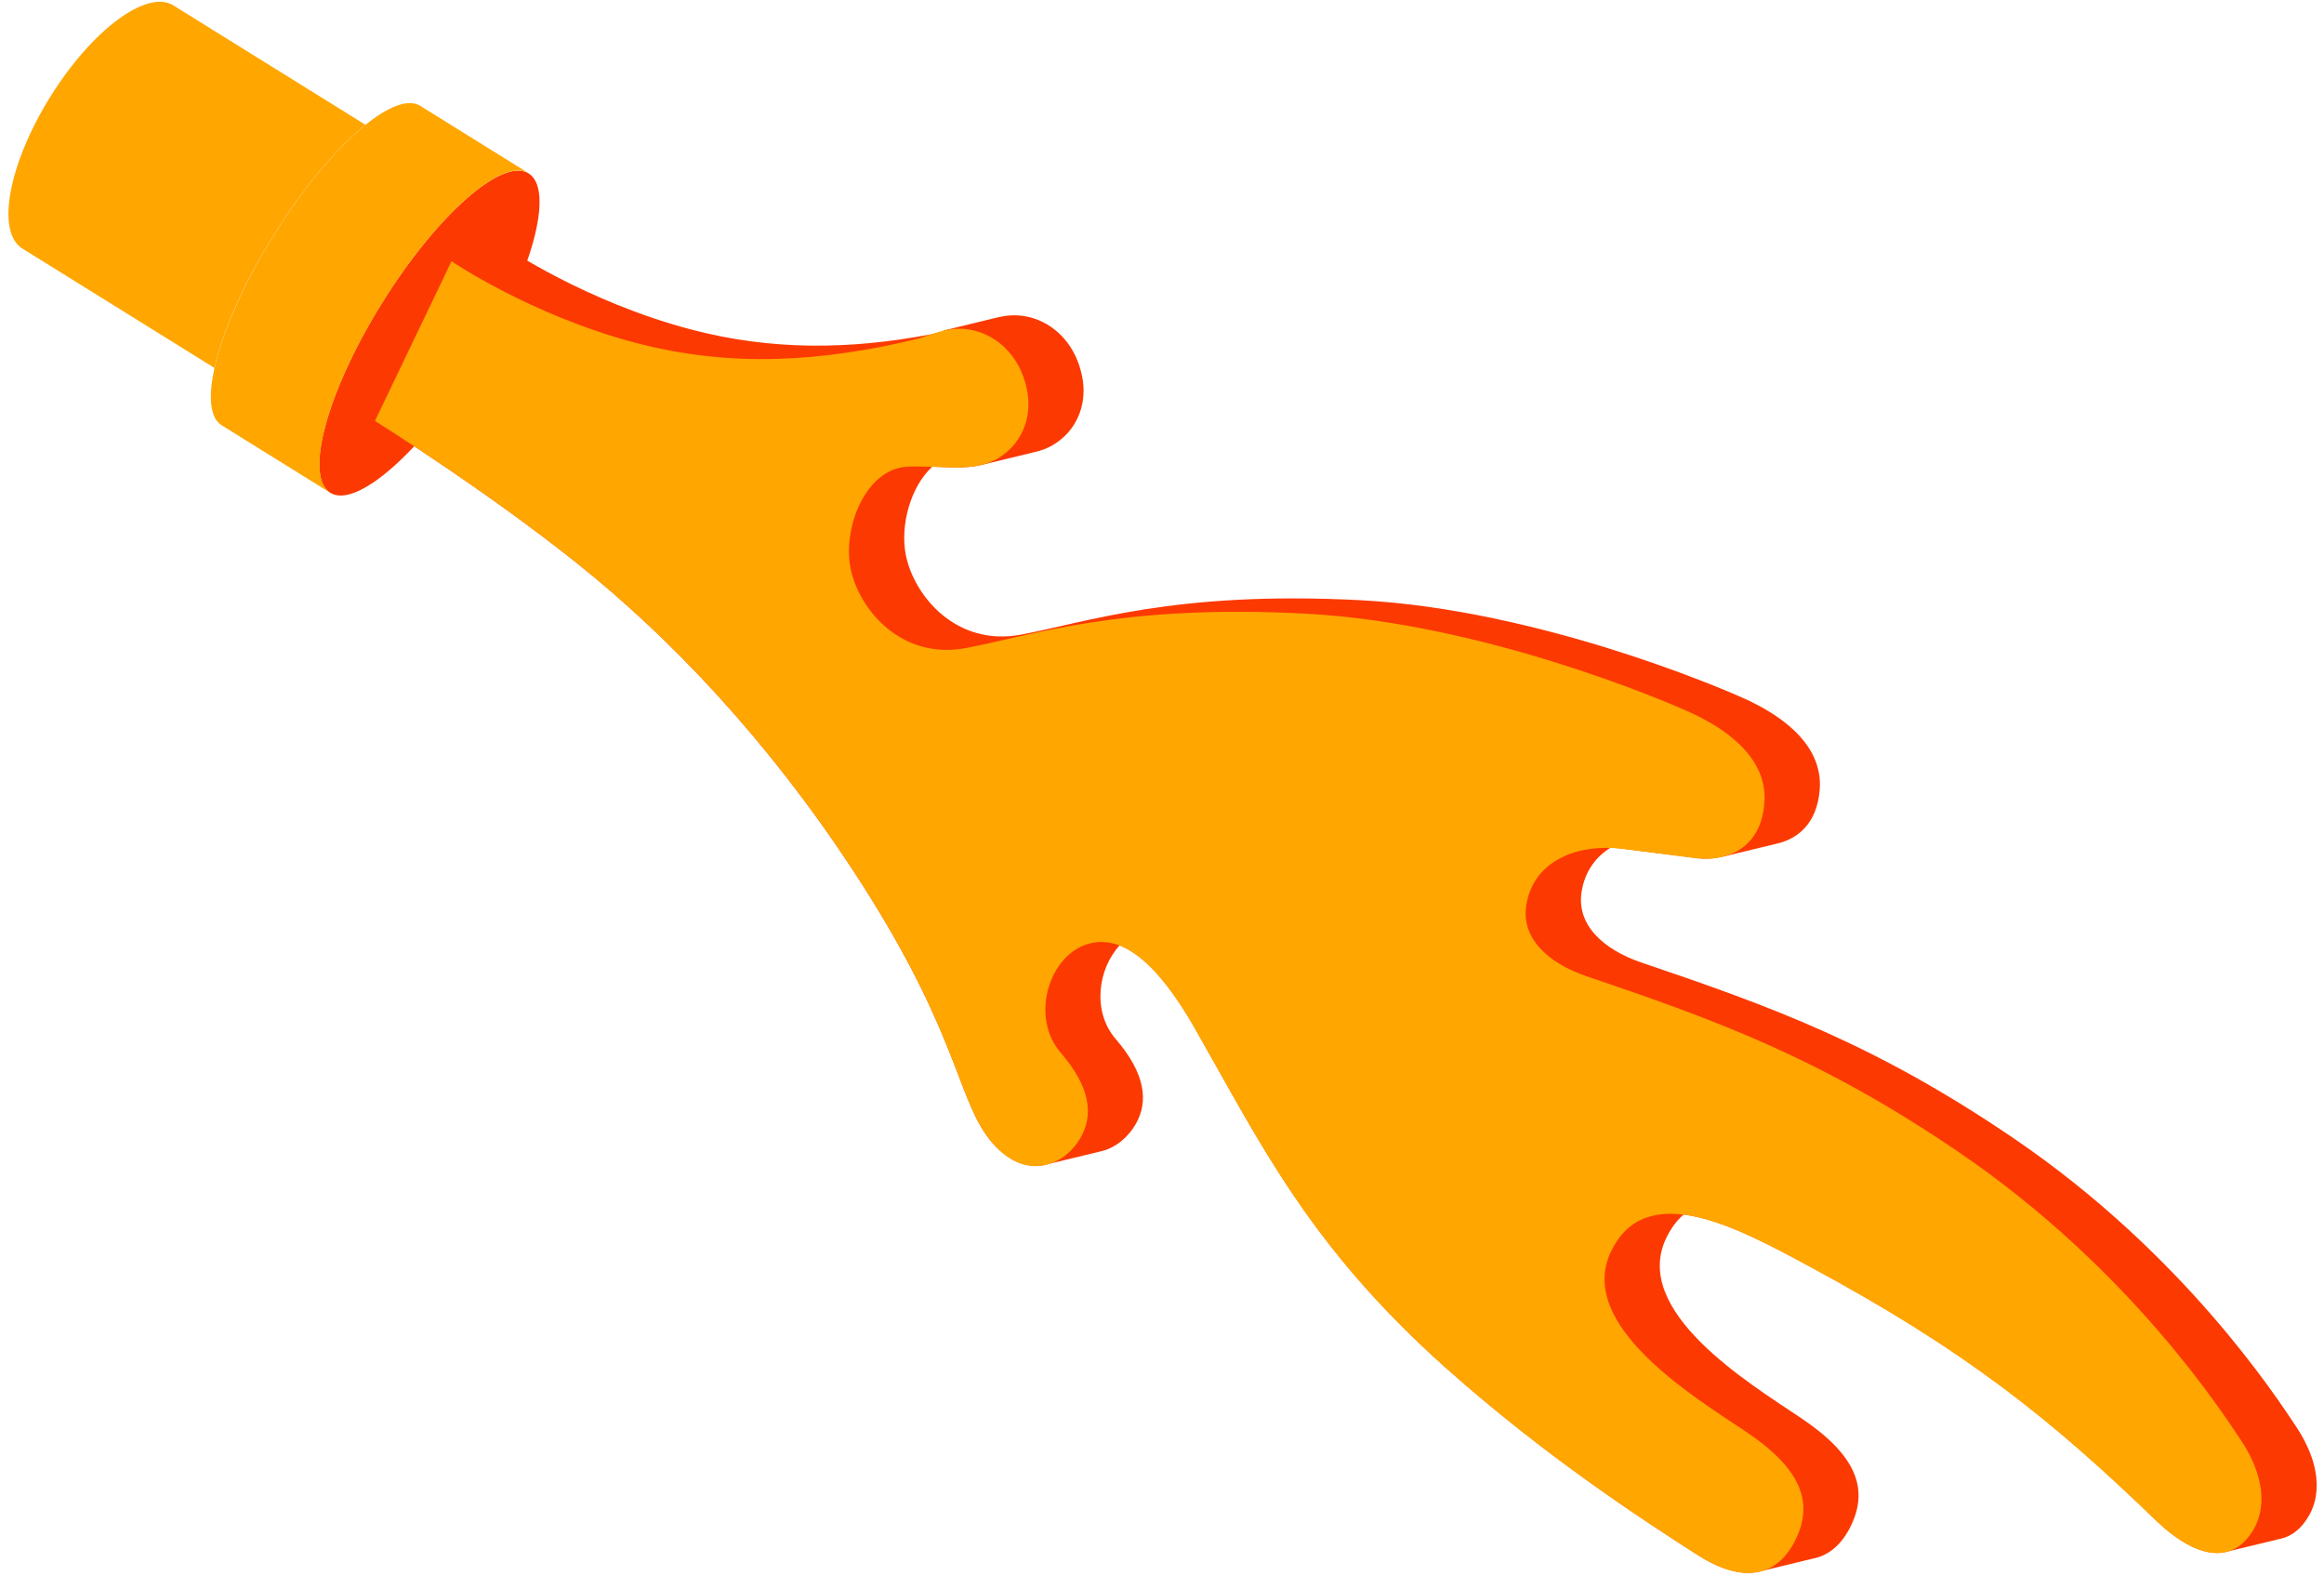 <svg width="239" height="162" viewBox="0 0 239 162" fill="none" xmlns="http://www.w3.org/2000/svg">
<path d="M49.071 37.3C54.706 28.233 57.077 19.516 54.365 17.831C51.654 16.146 44.888 22.131 39.253 31.198C33.618 40.266 31.248 48.982 33.959 50.667C36.67 52.352 43.436 46.367 49.071 37.3Z" fill="#FC3900"/>
<path d="M102.071 117.52C98.541 113.45 98.791 107.13 89.451 92.18C80.851 78.42 70.831 67.41 61.091 59.33C51.351 51.26 38.56 43.27 38.56 43.27L46.431 26.85L52.101 25.48C52.101 25.48 60.211 31 70.961 33.85C79.451 36.1 87.521 35.92 95.661 34.39C96.121 34.31 96.601 34.21 97.071 34.11L97.031 33.98L97.301 33.92L102.601 32.63C103.411 32.44 104.301 32.34 105.331 32.5C107.931 32.91 110.511 34.98 111.271 38.62C111.881 41.57 110.671 43.78 109.381 44.94C108.521 45.72 107.621 46.19 106.531 46.45L106.451 46.47L100.961 47.8C100.041 48.02 98.991 48.09 97.691 48.05C97.091 48.03 96.471 48.01 95.881 47.98C93.621 50.05 92.561 54.04 93.151 57.04C93.981 61.25 98.321 66.49 104.961 65.26C111.591 64.04 120.761 60.69 140.041 61.72C158.121 62.7 176.841 70.65 179.571 71.91C182.301 73.17 187.521 76.11 187.141 81.17C186.861 84.8 184.761 86.26 182.781 86.73L177.181 88.08C177.181 88.08 177.161 88.08 177.151 88.08C176.211 88.31 175.281 88.32 174.601 88.24C172.481 87.98 171.031 87.78 166.801 87.25C166.411 87.2 166.021 87.17 165.621 87.16C164.121 88.1 163.011 89.56 162.661 91.63C162.081 95.06 164.841 97.63 168.871 98.99C182.201 103.5 192.941 107.4 207.161 117.09C224.711 129.05 234.211 143.81 236.121 146.66C238.451 150.15 239.051 153.8 237.011 156.51C236.311 157.45 235.491 157.98 234.621 158.19L229.021 159.54L228.951 159.56C226.691 160.1 224.031 158.54 221.731 156.31C210.831 145.77 201.991 138.76 186.191 130.25C182.021 128 177.211 125.39 173.151 124.87C172.461 125.46 171.861 126.25 171.361 127.28C167.721 134.83 179.861 142.21 185.201 145.79C190.771 149.52 192.161 152.92 190.441 156.68C189.581 158.56 188.311 159.82 186.631 160.21L186.451 160.25L181.071 161.55L180.961 161.58C179.251 161.98 177.131 161.5 174.601 159.88C169.061 156.34 158.911 149.73 148.741 140.67C134.701 128.16 129.721 117.7 122.921 105.78C120.301 101.18 117.711 98.2 115.151 97.2C112.911 99.6 112.291 104 114.741 106.83C117.811 110.4 118.131 113.26 116.791 115.59C116.031 116.91 114.751 118.02 113.221 118.38H113.201L107.781 119.69C107.711 119.71 107.651 119.73 107.571 119.74C105.891 120.15 103.921 119.64 102.061 117.5L102.071 117.52Z" fill="#FC3900"/>
<path d="M22.051 37.83L2.291 25.55C-0.419 23.86 0.861 16.9 5.141 10C9.431 3.09 15.101 -1.13 17.821 0.55L37.581 12.83C34.651 15.19 31.201 19.25 28.091 24.26C24.981 29.26 22.861 34.16 22.051 37.83Z" fill="#FFA600"/>
<path d="M33.971 50.67L22.802 43.73C21.591 42.98 21.401 40.81 22.061 37.83C22.872 34.16 24.991 29.27 28.102 24.26C31.212 19.25 34.661 15.19 37.592 12.83C39.971 10.92 41.992 10.13 43.212 10.88L54.382 17.82C51.672 16.13 44.901 22.12 39.272 31.19C33.642 40.26 31.262 48.97 33.981 50.66L33.971 50.67Z" fill="#FFA600"/>
<path d="M46.431 26.86L38.56 43.28C38.56 43.28 51.351 51.27 61.091 59.34C70.831 67.41 80.851 78.42 89.451 92.18C98.791 107.14 98.541 113.46 102.071 117.53C105.601 121.6 109.531 119.77 111.121 116.99C112.471 114.65 112.151 111.79 109.071 108.22C106.001 104.66 107.781 98.6 111.521 97.18C115.271 95.76 119.051 99.03 122.911 105.8C129.711 117.72 134.691 128.18 148.731 140.69C158.901 149.76 169.061 156.36 174.601 159.9C179.621 163.11 183.031 161.87 184.771 158.07C186.491 154.32 185.101 150.91 179.521 147.18C174.181 143.61 162.041 136.23 165.681 128.67C169.321 121.11 178.751 126.27 186.171 130.27C201.961 138.78 210.801 145.79 221.701 156.33C224.911 159.44 228.821 161.24 231.331 157.9C233.371 155.19 232.771 151.54 230.441 148.05C228.531 145.2 219.031 130.44 201.471 118.48C187.251 108.79 176.511 104.9 163.181 100.38C159.161 99.02 156.401 96.44 156.971 93.02C157.761 88.29 162.531 86.75 166.771 87.27C171.001 87.8 172.461 88 174.571 88.26C176.691 88.52 181.051 87.9 181.451 82.54C181.841 77.48 176.611 74.53 173.881 73.28C171.151 72.02 152.431 64.07 134.361 63.1C115.081 62.06 105.921 65.41 99.281 66.64C92.641 67.86 88.301 62.62 87.471 58.42C86.651 54.29 88.981 48.31 93.201 47.99C94.281 47.91 96.021 48.01 97.681 48.06C100.461 48.14 102.151 47.73 103.711 46.32C105.001 45.16 106.211 42.95 105.601 40C104.841 36.36 102.261 34.29 99.661 33.88C97.311 33.51 95.701 34.51 94.171 34.88C84.601 37.17 75.231 37.86 65.291 35.23C54.541 32.38 46.431 26.86 46.431 26.86Z" fill="#FFA600"/>
</svg>
